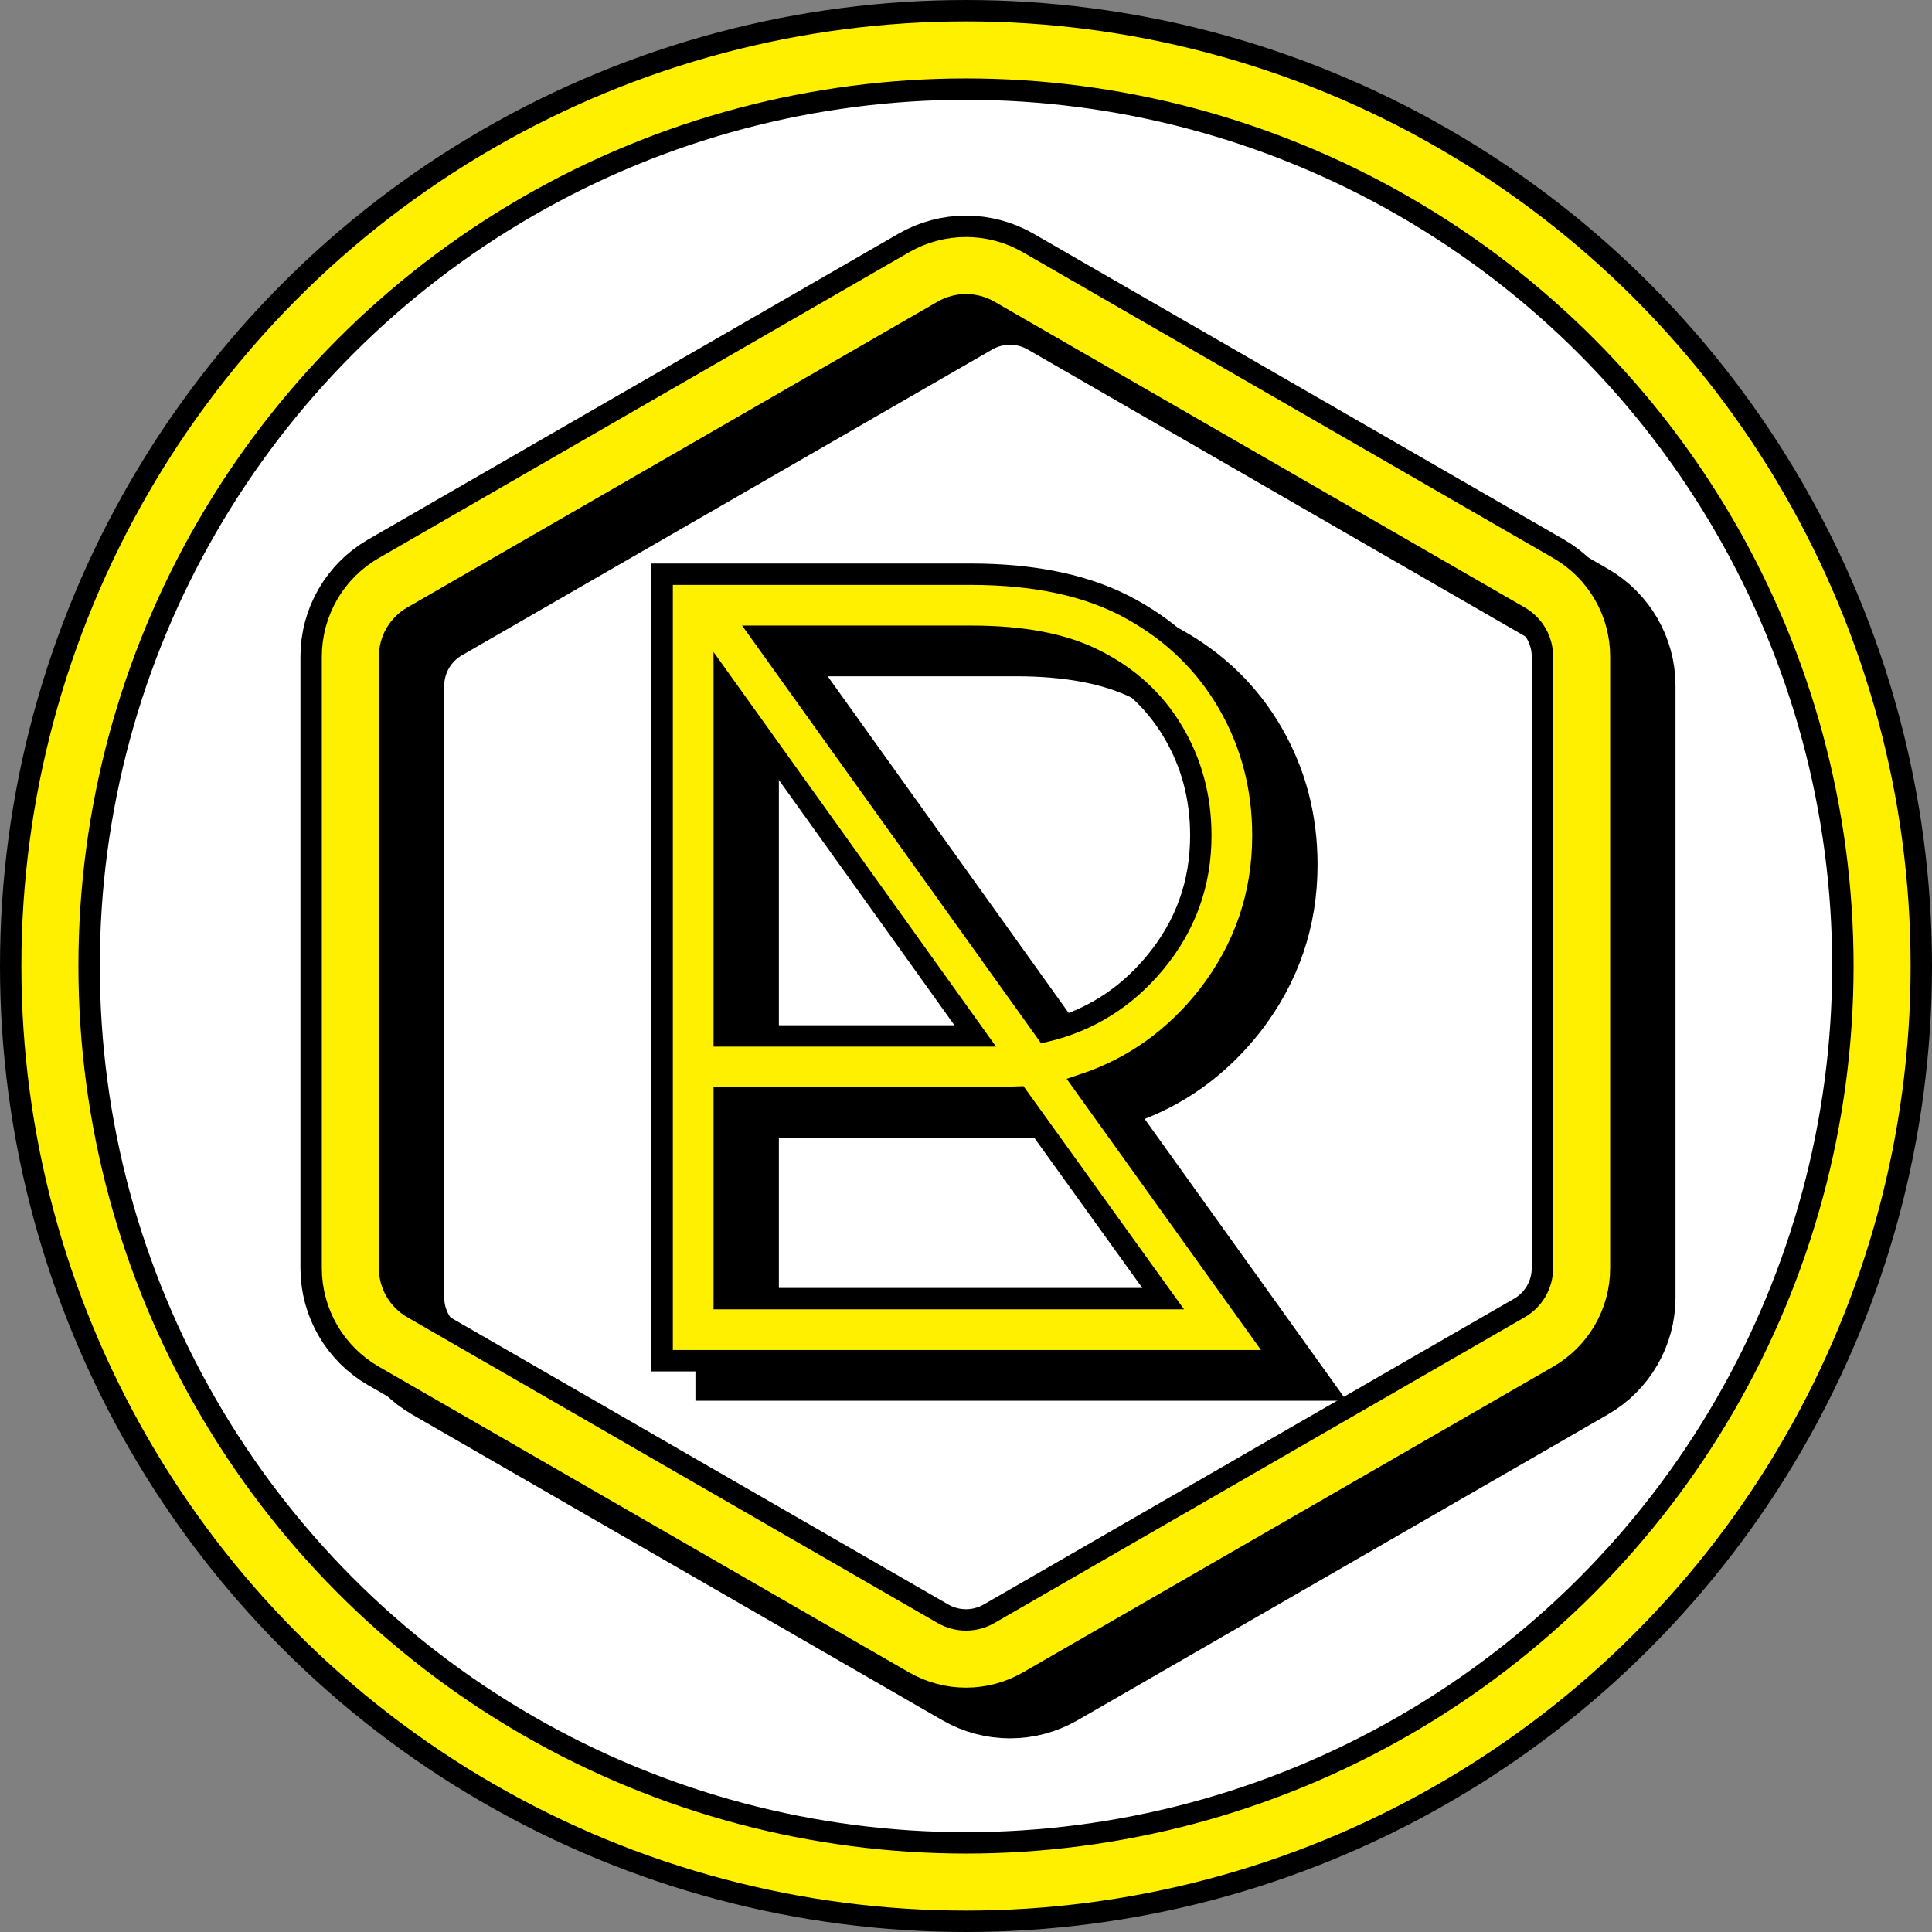 <svg width="271" height="271" viewBox="0 0 271 271" fill="none" xmlns="http://www.w3.org/2000/svg">
<rect x="0" y="0" width="271" height="271" fill="#808080" stroke="none"/>
<circle cx="135.5" cy="135.5" r="128.5" fill="white" stroke="black" stroke-width="14"/>
<circle cx="135.5" cy="135.5" r="128.5" stroke="#FFF000" stroke-width="8"/>
<g clip-path="url(#clip0_430_15)">
<path d="M135.685 42.96C139.387 40.826 143.949 40.826 147.651 42.96L222.041 85.855C225.744 87.989 228.024 91.935 228.024 96.204V181.992C228.024 186.262 225.744 190.207 222.041 192.342L147.651 235.236C143.949 237.371 139.387 237.371 135.685 235.236L61.294 192.342C57.592 190.207 55.311 186.262 55.311 181.992V96.204C55.311 91.935 57.592 87.989 61.294 85.855L135.685 42.96Z" stroke="black" stroke-width="14"/>
<path d="M142.336 84.656C151.44 84.656 159.014 86.276 164.96 89.625C170.742 92.837 175.261 97.243 178.485 102.831C181.707 108.416 183.312 114.587 183.312 121.313C183.312 129.666 180.733 137.185 175.596 143.82L175.589 143.829C170.914 149.77 165.106 153.909 158.189 156.218L184.264 192.605L185.965 194.979H99.048V84.656H142.336ZM145.006 158.125L144.982 158.126H107.753V186.274H169.325L148.986 157.996L145.006 158.125ZM107.753 149.42H142.964L107.753 100.234V149.42ZM152.845 148.774C158.974 147.296 164.068 144.105 168.167 139.168C172.466 133.989 174.606 128.057 174.606 121.313C174.606 115.918 173.285 111.047 170.656 106.666C168.036 102.298 164.352 98.947 159.564 96.601L159.553 96.596C155.309 94.474 149.652 93.361 142.49 93.361H113.181L152.845 148.774Z" fill="black" stroke="black" stroke-width="3"/>
<path d="M135.685 42.96C139.387 40.826 143.949 40.826 147.651 42.96L222.041 85.855C225.744 87.989 228.024 91.935 228.024 96.204V181.992C228.024 186.262 225.744 190.207 222.041 192.342L147.651 235.236C143.949 237.371 139.387 237.371 135.685 235.236L61.294 192.342C57.592 190.207 55.311 186.262 55.311 181.992V96.204C55.311 91.935 57.592 87.989 61.294 85.855L135.685 42.96Z" stroke="black" stroke-width="8"/>
<path d="M129.517 38.848C133.219 36.714 137.781 36.714 141.483 38.848L215.873 81.743C219.576 83.877 221.856 87.823 221.856 92.092V177.88C221.856 182.15 219.576 186.095 215.873 188.23L141.483 231.124C137.781 233.259 133.219 233.259 129.517 231.124L55.126 188.23C51.424 186.095 49.143 182.15 49.143 177.88V92.092C49.143 87.823 51.424 83.877 55.126 81.743L129.517 38.848Z" stroke="black" stroke-width="14"/>
<path d="M136.168 80.544C145.272 80.544 152.846 82.164 158.792 85.513C164.574 88.725 169.093 93.131 172.317 98.719C175.539 104.304 177.144 110.475 177.144 117.201C177.144 125.554 174.565 133.073 169.428 139.708L169.421 139.717C164.746 145.658 158.938 149.797 152.021 152.105L178.096 188.493L179.797 190.867H92.88V80.544H136.168ZM138.838 154.013L138.814 154.014H101.585V182.162H163.157L142.818 153.884L138.838 154.013ZM101.585 145.308H136.796L101.585 96.122V145.308ZM146.677 144.662C152.806 143.184 157.9 139.993 161.999 135.056C166.298 129.877 168.438 123.945 168.438 117.201C168.438 111.806 167.117 106.935 164.488 102.554C161.868 98.186 158.184 94.835 153.396 92.489L153.385 92.483C149.141 90.362 143.484 89.249 136.322 89.249H107.013L146.677 144.662Z" fill="#FFF000" stroke="black" stroke-width="3"/>
<path d="M129.517 38.848C133.219 36.714 137.781 36.714 141.483 38.848L215.873 81.743C219.576 83.877 221.856 87.823 221.856 92.092V177.88C221.856 182.15 219.576 186.095 215.873 188.23L141.483 231.124C137.781 233.259 133.219 233.259 129.517 231.124L55.126 188.23C51.424 186.095 49.143 182.15 49.143 177.88V92.092C49.143 87.823 51.424 83.877 55.126 81.743L129.517 38.848Z" stroke="#FFF000" stroke-width="8"/>
</g>
<defs>
<clipPath id="clip0_430_15">
<rect width="199.432" height="223.076" fill="white" transform="translate(35.784 23.448)"/>
</clipPath>
</defs>
</svg>
